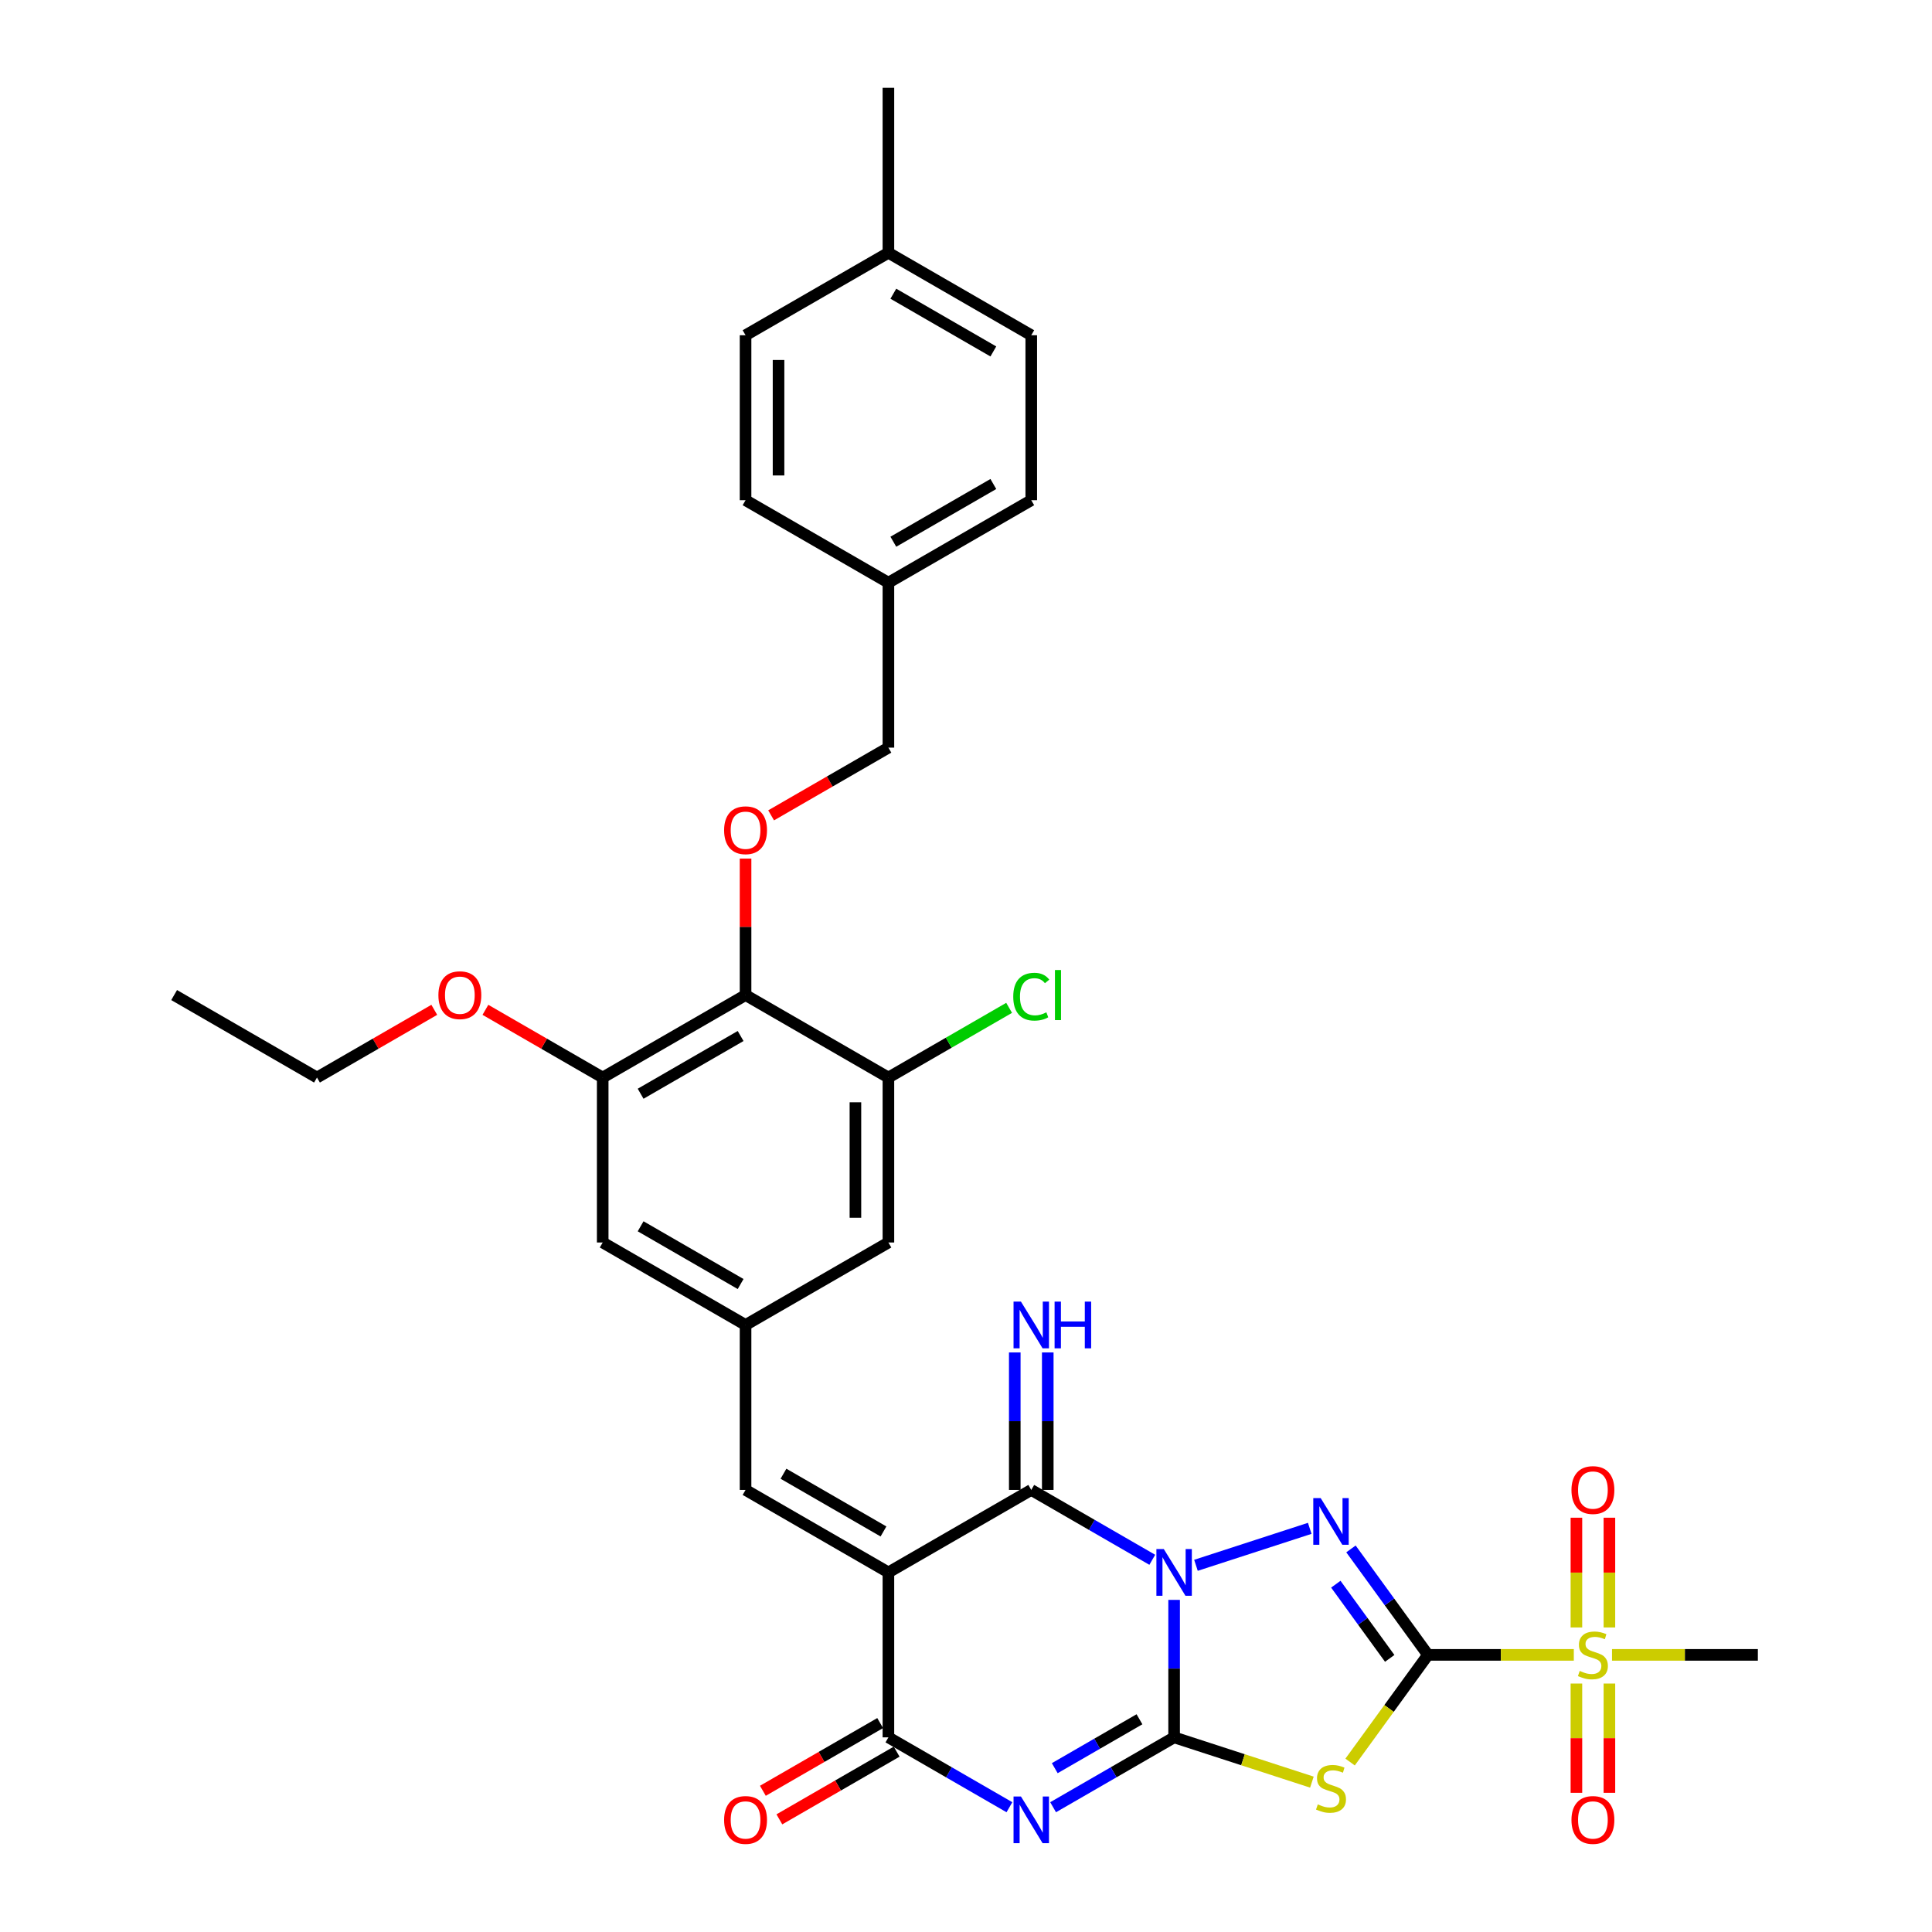 <?xml version='1.0' encoding='iso-8859-1'?>
<svg version='1.1' baseProfile='full'
              xmlns='http://www.w3.org/2000/svg'
                      xmlns:rdkit='http://www.rdkit.org/xml'
                      xmlns:xlink='http://www.w3.org/1999/xlink'
                  xml:space='preserve'
width='1000px' height='1000px' viewBox='0 0 1000 1000'>
<!-- END OF HEADER -->
<rect style='opacity:1.0;fill:#FFFFFF;stroke:none' width='1000' height='1000' x='0' y='0'> </rect>
<path class='bond-0' d='M 607.721,828.098 L 607.721,863.676' style='fill:none;fill-rule:evenodd;stroke:#0000FF;stroke-width:6px;stroke-linecap:butt;stroke-linejoin:miter;stroke-opacity:1' />
<path class='bond-0' d='M 607.721,863.676 L 607.721,899.253' style='fill:none;fill-rule:evenodd;stroke:#000000;stroke-width:6px;stroke-linecap:butt;stroke-linejoin:miter;stroke-opacity:1' />
<path class='bond-2' d='M 619.025,810.201 L 677.915,791.066' style='fill:none;fill-rule:evenodd;stroke:#0000FF;stroke-width:6px;stroke-linecap:butt;stroke-linejoin:miter;stroke-opacity:1' />
<path class='bond-6' d='M 596.417,807.347 L 565.098,789.265' style='fill:none;fill-rule:evenodd;stroke:#0000FF;stroke-width:6px;stroke-linecap:butt;stroke-linejoin:miter;stroke-opacity:1' />
<path class='bond-6' d='M 565.098,789.265 L 533.78,771.184' style='fill:none;fill-rule:evenodd;stroke:#000000;stroke-width:6px;stroke-linecap:butt;stroke-linejoin:miter;stroke-opacity:1' />
<path class='bond-3' d='M 607.721,899.253 L 576.403,917.335' style='fill:none;fill-rule:evenodd;stroke:#000000;stroke-width:6px;stroke-linecap:butt;stroke-linejoin:miter;stroke-opacity:1' />
<path class='bond-3' d='M 576.403,917.335 L 545.084,935.417' style='fill:none;fill-rule:evenodd;stroke:#0000FF;stroke-width:6px;stroke-linecap:butt;stroke-linejoin:miter;stroke-opacity:1' />
<path class='bond-3' d='M 589.788,889.89 L 567.865,902.547' style='fill:none;fill-rule:evenodd;stroke:#000000;stroke-width:6px;stroke-linecap:butt;stroke-linejoin:miter;stroke-opacity:1' />
<path class='bond-3' d='M 567.865,902.547 L 545.942,915.204' style='fill:none;fill-rule:evenodd;stroke:#0000FF;stroke-width:6px;stroke-linecap:butt;stroke-linejoin:miter;stroke-opacity:1' />
<path class='bond-5' d='M 607.721,899.253 L 643.378,910.839' style='fill:none;fill-rule:evenodd;stroke:#000000;stroke-width:6px;stroke-linecap:butt;stroke-linejoin:miter;stroke-opacity:1' />
<path class='bond-5' d='M 643.378,910.839 L 679.035,922.425' style='fill:none;fill-rule:evenodd;stroke:#CCCC00;stroke-width:6px;stroke-linecap:butt;stroke-linejoin:miter;stroke-opacity:1' />
<path class='bond-1' d='M 739.107,856.563 L 719.182,829.139' style='fill:none;fill-rule:evenodd;stroke:#000000;stroke-width:6px;stroke-linecap:butt;stroke-linejoin:miter;stroke-opacity:1' />
<path class='bond-1' d='M 719.182,829.139 L 699.257,801.714' style='fill:none;fill-rule:evenodd;stroke:#0000FF;stroke-width:6px;stroke-linecap:butt;stroke-linejoin:miter;stroke-opacity:1' />
<path class='bond-1' d='M 719.315,858.373 L 705.367,839.176' style='fill:none;fill-rule:evenodd;stroke:#000000;stroke-width:6px;stroke-linecap:butt;stroke-linejoin:miter;stroke-opacity:1' />
<path class='bond-1' d='M 705.367,839.176 L 691.42,819.978' style='fill:none;fill-rule:evenodd;stroke:#0000FF;stroke-width:6px;stroke-linecap:butt;stroke-linejoin:miter;stroke-opacity:1' />
<path class='bond-8' d='M 739.107,856.563 L 776.854,856.563' style='fill:none;fill-rule:evenodd;stroke:#000000;stroke-width:6px;stroke-linecap:butt;stroke-linejoin:miter;stroke-opacity:1' />
<path class='bond-8' d='M 776.854,856.563 L 814.6,856.563' style='fill:none;fill-rule:evenodd;stroke:#CCCC00;stroke-width:6px;stroke-linecap:butt;stroke-linejoin:miter;stroke-opacity:1' />
<path class='bond-34' d='M 739.107,856.563 L 718.958,884.296' style='fill:none;fill-rule:evenodd;stroke:#000000;stroke-width:6px;stroke-linecap:butt;stroke-linejoin:miter;stroke-opacity:1' />
<path class='bond-34' d='M 718.958,884.296 L 698.809,912.029' style='fill:none;fill-rule:evenodd;stroke:#CCCC00;stroke-width:6px;stroke-linecap:butt;stroke-linejoin:miter;stroke-opacity:1' />
<path class='bond-35' d='M 522.476,935.417 L 491.157,917.335' style='fill:none;fill-rule:evenodd;stroke:#0000FF;stroke-width:6px;stroke-linecap:butt;stroke-linejoin:miter;stroke-opacity:1' />
<path class='bond-35' d='M 491.157,917.335 L 459.839,899.253' style='fill:none;fill-rule:evenodd;stroke:#000000;stroke-width:6px;stroke-linecap:butt;stroke-linejoin:miter;stroke-opacity:1' />
<path class='bond-4' d='M 459.839,813.874 L 533.78,771.184' style='fill:none;fill-rule:evenodd;stroke:#000000;stroke-width:6px;stroke-linecap:butt;stroke-linejoin:miter;stroke-opacity:1' />
<path class='bond-7' d='M 459.839,813.874 L 459.839,899.253' style='fill:none;fill-rule:evenodd;stroke:#000000;stroke-width:6px;stroke-linecap:butt;stroke-linejoin:miter;stroke-opacity:1' />
<path class='bond-9' d='M 459.839,813.874 L 385.898,771.184' style='fill:none;fill-rule:evenodd;stroke:#000000;stroke-width:6px;stroke-linecap:butt;stroke-linejoin:miter;stroke-opacity:1' />
<path class='bond-9' d='M 457.286,792.682 L 405.527,762.799' style='fill:none;fill-rule:evenodd;stroke:#000000;stroke-width:6px;stroke-linecap:butt;stroke-linejoin:miter;stroke-opacity:1' />
<path class='bond-15' d='M 542.318,771.184 L 542.318,735.606' style='fill:none;fill-rule:evenodd;stroke:#000000;stroke-width:6px;stroke-linecap:butt;stroke-linejoin:miter;stroke-opacity:1' />
<path class='bond-15' d='M 542.318,735.606 L 542.318,700.028' style='fill:none;fill-rule:evenodd;stroke:#0000FF;stroke-width:6px;stroke-linecap:butt;stroke-linejoin:miter;stroke-opacity:1' />
<path class='bond-15' d='M 525.242,771.184 L 525.242,735.606' style='fill:none;fill-rule:evenodd;stroke:#000000;stroke-width:6px;stroke-linecap:butt;stroke-linejoin:miter;stroke-opacity:1' />
<path class='bond-15' d='M 525.242,735.606 L 525.242,700.028' style='fill:none;fill-rule:evenodd;stroke:#0000FF;stroke-width:6px;stroke-linecap:butt;stroke-linejoin:miter;stroke-opacity:1' />
<path class='bond-20' d='M 455.57,891.859 L 425.216,909.384' style='fill:none;fill-rule:evenodd;stroke:#000000;stroke-width:6px;stroke-linecap:butt;stroke-linejoin:miter;stroke-opacity:1' />
<path class='bond-20' d='M 425.216,909.384 L 394.863,926.909' style='fill:none;fill-rule:evenodd;stroke:#FF0000;stroke-width:6px;stroke-linecap:butt;stroke-linejoin:miter;stroke-opacity:1' />
<path class='bond-20' d='M 464.108,906.648 L 433.754,924.172' style='fill:none;fill-rule:evenodd;stroke:#000000;stroke-width:6px;stroke-linecap:butt;stroke-linejoin:miter;stroke-opacity:1' />
<path class='bond-20' d='M 433.754,924.172 L 403.4,941.697' style='fill:none;fill-rule:evenodd;stroke:#FF0000;stroke-width:6px;stroke-linecap:butt;stroke-linejoin:miter;stroke-opacity:1' />
<path class='bond-16' d='M 833.025,842.373 L 833.025,813.969' style='fill:none;fill-rule:evenodd;stroke:#CCCC00;stroke-width:6px;stroke-linecap:butt;stroke-linejoin:miter;stroke-opacity:1' />
<path class='bond-16' d='M 833.025,813.969 L 833.025,785.565' style='fill:none;fill-rule:evenodd;stroke:#FF0000;stroke-width:6px;stroke-linecap:butt;stroke-linejoin:miter;stroke-opacity:1' />
<path class='bond-16' d='M 815.949,842.373 L 815.949,813.969' style='fill:none;fill-rule:evenodd;stroke:#CCCC00;stroke-width:6px;stroke-linecap:butt;stroke-linejoin:miter;stroke-opacity:1' />
<path class='bond-16' d='M 815.949,813.969 L 815.949,785.565' style='fill:none;fill-rule:evenodd;stroke:#FF0000;stroke-width:6px;stroke-linecap:butt;stroke-linejoin:miter;stroke-opacity:1' />
<path class='bond-17' d='M 815.949,871.403 L 815.949,899.678' style='fill:none;fill-rule:evenodd;stroke:#CCCC00;stroke-width:6px;stroke-linecap:butt;stroke-linejoin:miter;stroke-opacity:1' />
<path class='bond-17' d='M 815.949,899.678 L 815.949,927.953' style='fill:none;fill-rule:evenodd;stroke:#FF0000;stroke-width:6px;stroke-linecap:butt;stroke-linejoin:miter;stroke-opacity:1' />
<path class='bond-17' d='M 833.025,871.403 L 833.025,899.678' style='fill:none;fill-rule:evenodd;stroke:#CCCC00;stroke-width:6px;stroke-linecap:butt;stroke-linejoin:miter;stroke-opacity:1' />
<path class='bond-17' d='M 833.025,899.678 L 833.025,927.953' style='fill:none;fill-rule:evenodd;stroke:#FF0000;stroke-width:6px;stroke-linecap:butt;stroke-linejoin:miter;stroke-opacity:1' />
<path class='bond-23' d='M 834.374,856.563 L 872.121,856.563' style='fill:none;fill-rule:evenodd;stroke:#CCCC00;stroke-width:6px;stroke-linecap:butt;stroke-linejoin:miter;stroke-opacity:1' />
<path class='bond-23' d='M 872.121,856.563 L 909.867,856.563' style='fill:none;fill-rule:evenodd;stroke:#000000;stroke-width:6px;stroke-linecap:butt;stroke-linejoin:miter;stroke-opacity:1' />
<path class='bond-13' d='M 385.898,771.184 L 385.898,685.804' style='fill:none;fill-rule:evenodd;stroke:#000000;stroke-width:6px;stroke-linecap:butt;stroke-linejoin:miter;stroke-opacity:1' />
<path class='bond-10' d='M 385.898,515.044 L 311.956,557.734' style='fill:none;fill-rule:evenodd;stroke:#000000;stroke-width:6px;stroke-linecap:butt;stroke-linejoin:miter;stroke-opacity:1' />
<path class='bond-10' d='M 383.344,536.236 L 331.586,566.119' style='fill:none;fill-rule:evenodd;stroke:#000000;stroke-width:6px;stroke-linecap:butt;stroke-linejoin:miter;stroke-opacity:1' />
<path class='bond-14' d='M 385.898,515.044 L 385.898,479.722' style='fill:none;fill-rule:evenodd;stroke:#000000;stroke-width:6px;stroke-linecap:butt;stroke-linejoin:miter;stroke-opacity:1' />
<path class='bond-14' d='M 385.898,479.722 L 385.898,444.401' style='fill:none;fill-rule:evenodd;stroke:#FF0000;stroke-width:6px;stroke-linecap:butt;stroke-linejoin:miter;stroke-opacity:1' />
<path class='bond-36' d='M 385.898,515.044 L 459.839,557.734' style='fill:none;fill-rule:evenodd;stroke:#000000;stroke-width:6px;stroke-linecap:butt;stroke-linejoin:miter;stroke-opacity:1' />
<path class='bond-11' d='M 459.839,557.734 L 459.839,643.114' style='fill:none;fill-rule:evenodd;stroke:#000000;stroke-width:6px;stroke-linecap:butt;stroke-linejoin:miter;stroke-opacity:1' />
<path class='bond-11' d='M 442.763,570.541 L 442.763,630.307' style='fill:none;fill-rule:evenodd;stroke:#000000;stroke-width:6px;stroke-linecap:butt;stroke-linejoin:miter;stroke-opacity:1' />
<path class='bond-21' d='M 459.839,557.734 L 491.08,539.697' style='fill:none;fill-rule:evenodd;stroke:#000000;stroke-width:6px;stroke-linecap:butt;stroke-linejoin:miter;stroke-opacity:1' />
<path class='bond-21' d='M 491.08,539.697 L 522.322,521.659' style='fill:none;fill-rule:evenodd;stroke:#00CC00;stroke-width:6px;stroke-linecap:butt;stroke-linejoin:miter;stroke-opacity:1' />
<path class='bond-12' d='M 311.956,557.734 L 311.956,643.114' style='fill:none;fill-rule:evenodd;stroke:#000000;stroke-width:6px;stroke-linecap:butt;stroke-linejoin:miter;stroke-opacity:1' />
<path class='bond-24' d='M 311.956,557.734 L 281.603,540.209' style='fill:none;fill-rule:evenodd;stroke:#000000;stroke-width:6px;stroke-linecap:butt;stroke-linejoin:miter;stroke-opacity:1' />
<path class='bond-24' d='M 281.603,540.209 L 251.249,522.685' style='fill:none;fill-rule:evenodd;stroke:#FF0000;stroke-width:6px;stroke-linecap:butt;stroke-linejoin:miter;stroke-opacity:1' />
<path class='bond-18' d='M 385.898,685.804 L 459.839,643.114' style='fill:none;fill-rule:evenodd;stroke:#000000;stroke-width:6px;stroke-linecap:butt;stroke-linejoin:miter;stroke-opacity:1' />
<path class='bond-19' d='M 385.898,685.804 L 311.956,643.114' style='fill:none;fill-rule:evenodd;stroke:#000000;stroke-width:6px;stroke-linecap:butt;stroke-linejoin:miter;stroke-opacity:1' />
<path class='bond-19' d='M 383.344,664.612 L 331.586,634.729' style='fill:none;fill-rule:evenodd;stroke:#000000;stroke-width:6px;stroke-linecap:butt;stroke-linejoin:miter;stroke-opacity:1' />
<path class='bond-22' d='M 399.132,422.023 L 429.485,404.499' style='fill:none;fill-rule:evenodd;stroke:#FF0000;stroke-width:6px;stroke-linecap:butt;stroke-linejoin:miter;stroke-opacity:1' />
<path class='bond-22' d='M 429.485,404.499 L 459.839,386.974' style='fill:none;fill-rule:evenodd;stroke:#000000;stroke-width:6px;stroke-linecap:butt;stroke-linejoin:miter;stroke-opacity:1' />
<path class='bond-25' d='M 459.839,386.974 L 459.839,301.594' style='fill:none;fill-rule:evenodd;stroke:#000000;stroke-width:6px;stroke-linecap:butt;stroke-linejoin:miter;stroke-opacity:1' />
<path class='bond-31' d='M 224.781,522.685 L 194.428,540.209' style='fill:none;fill-rule:evenodd;stroke:#FF0000;stroke-width:6px;stroke-linecap:butt;stroke-linejoin:miter;stroke-opacity:1' />
<path class='bond-31' d='M 194.428,540.209 L 164.074,557.734' style='fill:none;fill-rule:evenodd;stroke:#000000;stroke-width:6px;stroke-linecap:butt;stroke-linejoin:miter;stroke-opacity:1' />
<path class='bond-27' d='M 459.839,301.594 L 385.898,258.904' style='fill:none;fill-rule:evenodd;stroke:#000000;stroke-width:6px;stroke-linecap:butt;stroke-linejoin:miter;stroke-opacity:1' />
<path class='bond-28' d='M 459.839,301.594 L 533.78,258.904' style='fill:none;fill-rule:evenodd;stroke:#000000;stroke-width:6px;stroke-linecap:butt;stroke-linejoin:miter;stroke-opacity:1' />
<path class='bond-28' d='M 462.392,280.402 L 514.151,250.52' style='fill:none;fill-rule:evenodd;stroke:#000000;stroke-width:6px;stroke-linecap:butt;stroke-linejoin:miter;stroke-opacity:1' />
<path class='bond-26' d='M 459.839,130.834 L 533.78,173.524' style='fill:none;fill-rule:evenodd;stroke:#000000;stroke-width:6px;stroke-linecap:butt;stroke-linejoin:miter;stroke-opacity:1' />
<path class='bond-26' d='M 462.392,152.026 L 514.151,181.909' style='fill:none;fill-rule:evenodd;stroke:#000000;stroke-width:6px;stroke-linecap:butt;stroke-linejoin:miter;stroke-opacity:1' />
<path class='bond-32' d='M 459.839,130.834 L 459.839,45.455' style='fill:none;fill-rule:evenodd;stroke:#000000;stroke-width:6px;stroke-linecap:butt;stroke-linejoin:miter;stroke-opacity:1' />
<path class='bond-37' d='M 459.839,130.834 L 385.898,173.524' style='fill:none;fill-rule:evenodd;stroke:#000000;stroke-width:6px;stroke-linecap:butt;stroke-linejoin:miter;stroke-opacity:1' />
<path class='bond-29' d='M 385.898,258.904 L 385.898,173.524' style='fill:none;fill-rule:evenodd;stroke:#000000;stroke-width:6px;stroke-linecap:butt;stroke-linejoin:miter;stroke-opacity:1' />
<path class='bond-29' d='M 402.974,246.097 L 402.974,186.331' style='fill:none;fill-rule:evenodd;stroke:#000000;stroke-width:6px;stroke-linecap:butt;stroke-linejoin:miter;stroke-opacity:1' />
<path class='bond-30' d='M 533.78,258.904 L 533.78,173.524' style='fill:none;fill-rule:evenodd;stroke:#000000;stroke-width:6px;stroke-linecap:butt;stroke-linejoin:miter;stroke-opacity:1' />
<path class='bond-33' d='M 164.074,557.734 L 90.133,515.044' style='fill:none;fill-rule:evenodd;stroke:#000000;stroke-width:6px;stroke-linecap:butt;stroke-linejoin:miter;stroke-opacity:1' />
<path  class='atom-0' d='M 602.376 801.784
L 610.3 814.591
Q 611.085 815.854, 612.349 818.143
Q 613.612 820.431, 613.681 820.567
L 613.681 801.784
L 616.891 801.784
L 616.891 825.963
L 613.578 825.963
L 605.074 811.961
Q 604.084 810.322, 603.025 808.443
Q 602.001 806.565, 601.693 805.984
L 601.693 825.963
L 598.551 825.963
L 598.551 801.784
L 602.376 801.784
' fill='#0000FF'/>
<path  class='atom-3' d='M 683.577 775.4
L 691.501 788.207
Q 692.286 789.471, 693.55 791.759
Q 694.813 794.047, 694.882 794.183
L 694.882 775.4
L 698.092 775.4
L 698.092 799.58
L 694.779 799.58
L 686.275 785.577
Q 685.285 783.938, 684.226 782.06
Q 683.202 780.181, 682.894 779.601
L 682.894 799.58
L 679.752 799.58
L 679.752 775.4
L 683.577 775.4
' fill='#0000FF'/>
<path  class='atom-4' d='M 528.435 929.854
L 536.358 942.661
Q 537.144 943.924, 538.408 946.212
Q 539.671 948.501, 539.739 948.637
L 539.739 929.854
L 542.95 929.854
L 542.95 954.033
L 539.637 954.033
L 531.133 940.031
Q 530.143 938.392, 529.084 936.513
Q 528.059 934.635, 527.752 934.054
L 527.752 954.033
L 524.61 954.033
L 524.61 929.854
L 528.435 929.854
' fill='#0000FF'/>
<path  class='atom-6' d='M 682.092 933.936
Q 682.365 934.039, 683.492 934.517
Q 684.619 934.995, 685.849 935.302
Q 687.112 935.575, 688.342 935.575
Q 690.63 935.575, 691.962 934.483
Q 693.294 933.356, 693.294 931.409
Q 693.294 930.077, 692.611 929.257
Q 691.962 928.438, 690.937 927.994
Q 689.913 927.55, 688.205 927.038
Q 686.053 926.389, 684.756 925.774
Q 683.492 925.159, 682.57 923.861
Q 681.682 922.564, 681.682 920.378
Q 681.682 917.338, 683.731 915.46
Q 685.814 913.582, 689.913 913.582
Q 692.713 913.582, 695.889 914.914
L 695.104 917.543
Q 692.201 916.348, 690.015 916.348
Q 687.659 916.348, 686.361 917.338
Q 685.063 918.295, 685.097 919.968
Q 685.097 921.266, 685.746 922.051
Q 686.429 922.837, 687.385 923.281
Q 688.376 923.725, 690.015 924.237
Q 692.201 924.92, 693.499 925.603
Q 694.796 926.286, 695.718 927.686
Q 696.675 929.052, 696.675 931.409
Q 696.675 934.756, 694.421 936.566
Q 692.201 938.342, 688.478 938.342
Q 686.327 938.342, 684.687 937.864
Q 683.082 937.42, 681.17 936.634
L 682.092 933.936
' fill='#CCCC00'/>
<path  class='atom-9' d='M 817.657 864.862
Q 817.93 864.965, 819.057 865.443
Q 820.184 865.921, 821.413 866.228
Q 822.677 866.502, 823.907 866.502
Q 826.195 866.502, 827.527 865.409
Q 828.859 864.282, 828.859 862.335
Q 828.859 861.003, 828.176 860.184
Q 827.527 859.364, 826.502 858.92
Q 825.478 858.476, 823.77 857.964
Q 821.618 857.315, 820.321 856.7
Q 819.057 856.085, 818.135 854.788
Q 817.247 853.49, 817.247 851.304
Q 817.247 848.265, 819.296 846.386
Q 821.379 844.508, 825.478 844.508
Q 828.278 844.508, 831.454 845.84
L 830.669 848.469
Q 827.766 847.274, 825.58 847.274
Q 823.223 847.274, 821.926 848.265
Q 820.628 849.221, 820.662 850.894
Q 820.662 852.192, 821.311 852.978
Q 821.994 853.763, 822.95 854.207
Q 823.941 854.651, 825.58 855.163
Q 827.766 855.846, 829.063 856.529
Q 830.361 857.212, 831.283 858.613
Q 832.24 859.979, 832.24 862.335
Q 832.24 865.682, 829.986 867.492
Q 827.766 869.268, 824.043 869.268
Q 821.892 869.268, 820.252 868.79
Q 818.647 868.346, 816.735 867.56
L 817.657 864.862
' fill='#CCCC00'/>
<path  class='atom-15' d='M 374.798 429.732
Q 374.798 423.927, 377.667 420.682
Q 380.536 417.438, 385.898 417.438
Q 391.259 417.438, 394.128 420.682
Q 396.997 423.927, 396.997 429.732
Q 396.997 435.606, 394.094 438.953
Q 391.191 442.266, 385.898 442.266
Q 380.57 442.266, 377.667 438.953
Q 374.798 435.641, 374.798 429.732
M 385.898 439.534
Q 389.586 439.534, 391.567 437.075
Q 393.582 434.582, 393.582 429.732
Q 393.582 424.985, 391.567 422.595
Q 389.586 420.17, 385.898 420.17
Q 382.209 420.17, 380.194 422.56
Q 378.213 424.951, 378.213 429.732
Q 378.213 434.616, 380.194 437.075
Q 382.209 439.534, 385.898 439.534
' fill='#FF0000'/>
<path  class='atom-16' d='M 528.435 673.714
L 536.358 686.521
Q 537.144 687.785, 538.408 690.073
Q 539.671 692.361, 539.739 692.497
L 539.739 673.714
L 542.95 673.714
L 542.95 697.894
L 539.637 697.894
L 531.133 683.891
Q 530.143 682.252, 529.084 680.374
Q 528.059 678.495, 527.752 677.915
L 527.752 697.894
L 524.61 697.894
L 524.61 673.714
L 528.435 673.714
' fill='#0000FF'/>
<path  class='atom-16' d='M 545.853 673.714
L 549.131 673.714
L 549.131 683.994
L 561.494 683.994
L 561.494 673.714
L 564.773 673.714
L 564.773 697.894
L 561.494 697.894
L 561.494 686.726
L 549.131 686.726
L 549.131 697.894
L 545.853 697.894
L 545.853 673.714
' fill='#0000FF'/>
<path  class='atom-17' d='M 813.388 771.252
Q 813.388 765.446, 816.256 762.202
Q 819.125 758.957, 824.487 758.957
Q 829.849 758.957, 832.718 762.202
Q 835.586 765.446, 835.586 771.252
Q 835.586 777.126, 832.684 780.473
Q 829.781 783.786, 824.487 783.786
Q 819.159 783.786, 816.256 780.473
Q 813.388 777.16, 813.388 771.252
M 824.487 781.054
Q 828.176 781.054, 830.156 778.595
Q 832.171 776.101, 832.171 771.252
Q 832.171 766.505, 830.156 764.114
Q 828.176 761.689, 824.487 761.689
Q 820.799 761.689, 818.784 764.08
Q 816.803 766.471, 816.803 771.252
Q 816.803 776.136, 818.784 778.595
Q 820.799 781.054, 824.487 781.054
' fill='#FF0000'/>
<path  class='atom-18' d='M 813.388 942.012
Q 813.388 936.206, 816.256 932.961
Q 819.125 929.717, 824.487 929.717
Q 829.849 929.717, 832.718 932.961
Q 835.586 936.206, 835.586 942.012
Q 835.586 947.886, 832.684 951.233
Q 829.781 954.545, 824.487 954.545
Q 819.159 954.545, 816.256 951.233
Q 813.388 947.92, 813.388 942.012
M 824.487 951.813
Q 828.176 951.813, 830.156 949.354
Q 832.171 946.861, 832.171 942.012
Q 832.171 937.265, 830.156 934.874
Q 828.176 932.449, 824.487 932.449
Q 820.799 932.449, 818.784 934.84
Q 816.803 937.23, 816.803 942.012
Q 816.803 946.895, 818.784 949.354
Q 820.799 951.813, 824.487 951.813
' fill='#FF0000'/>
<path  class='atom-21' d='M 374.798 942.012
Q 374.798 936.206, 377.667 932.961
Q 380.536 929.717, 385.898 929.717
Q 391.259 929.717, 394.128 932.961
Q 396.997 936.206, 396.997 942.012
Q 396.997 947.886, 394.094 951.233
Q 391.191 954.545, 385.898 954.545
Q 380.57 954.545, 377.667 951.233
Q 374.798 947.92, 374.798 942.012
M 385.898 951.813
Q 389.586 951.813, 391.567 949.354
Q 393.582 946.861, 393.582 942.012
Q 393.582 937.265, 391.567 934.874
Q 389.586 932.449, 385.898 932.449
Q 382.209 932.449, 380.194 934.84
Q 378.213 937.23, 378.213 942.012
Q 378.213 946.895, 380.194 949.354
Q 382.209 951.813, 385.898 951.813
' fill='#FF0000'/>
<path  class='atom-22' d='M 524.456 515.881
Q 524.456 509.87, 527.257 506.728
Q 530.092 503.552, 535.453 503.552
Q 540.44 503.552, 543.103 507.069
L 540.849 508.914
Q 538.903 506.352, 535.453 506.352
Q 531.799 506.352, 529.852 508.811
Q 527.94 511.236, 527.94 515.881
Q 527.94 520.662, 529.921 523.121
Q 531.936 525.58, 535.829 525.58
Q 538.493 525.58, 541.601 523.975
L 542.557 526.536
Q 541.293 527.356, 539.381 527.834
Q 537.468 528.312, 535.351 528.312
Q 530.092 528.312, 527.257 525.102
Q 524.456 521.891, 524.456 515.881
' fill='#00CC00'/>
<path  class='atom-22' d='M 546.04 502.083
L 549.182 502.083
L 549.182 528.005
L 546.04 528.005
L 546.04 502.083
' fill='#00CC00'/>
<path  class='atom-25' d='M 226.916 515.112
Q 226.916 509.306, 229.785 506.062
Q 232.653 502.818, 238.015 502.818
Q 243.377 502.818, 246.246 506.062
Q 249.115 509.306, 249.115 515.112
Q 249.115 520.986, 246.212 524.333
Q 243.309 527.646, 238.015 527.646
Q 232.688 527.646, 229.785 524.333
Q 226.916 521.021, 226.916 515.112
M 238.015 524.914
Q 241.704 524.914, 243.685 522.455
Q 245.7 519.962, 245.7 515.112
Q 245.7 510.365, 243.685 507.974
Q 241.704 505.55, 238.015 505.55
Q 234.327 505.55, 232.312 507.94
Q 230.331 510.331, 230.331 515.112
Q 230.331 519.996, 232.312 522.455
Q 234.327 524.914, 238.015 524.914
' fill='#FF0000'/>
</svg>
